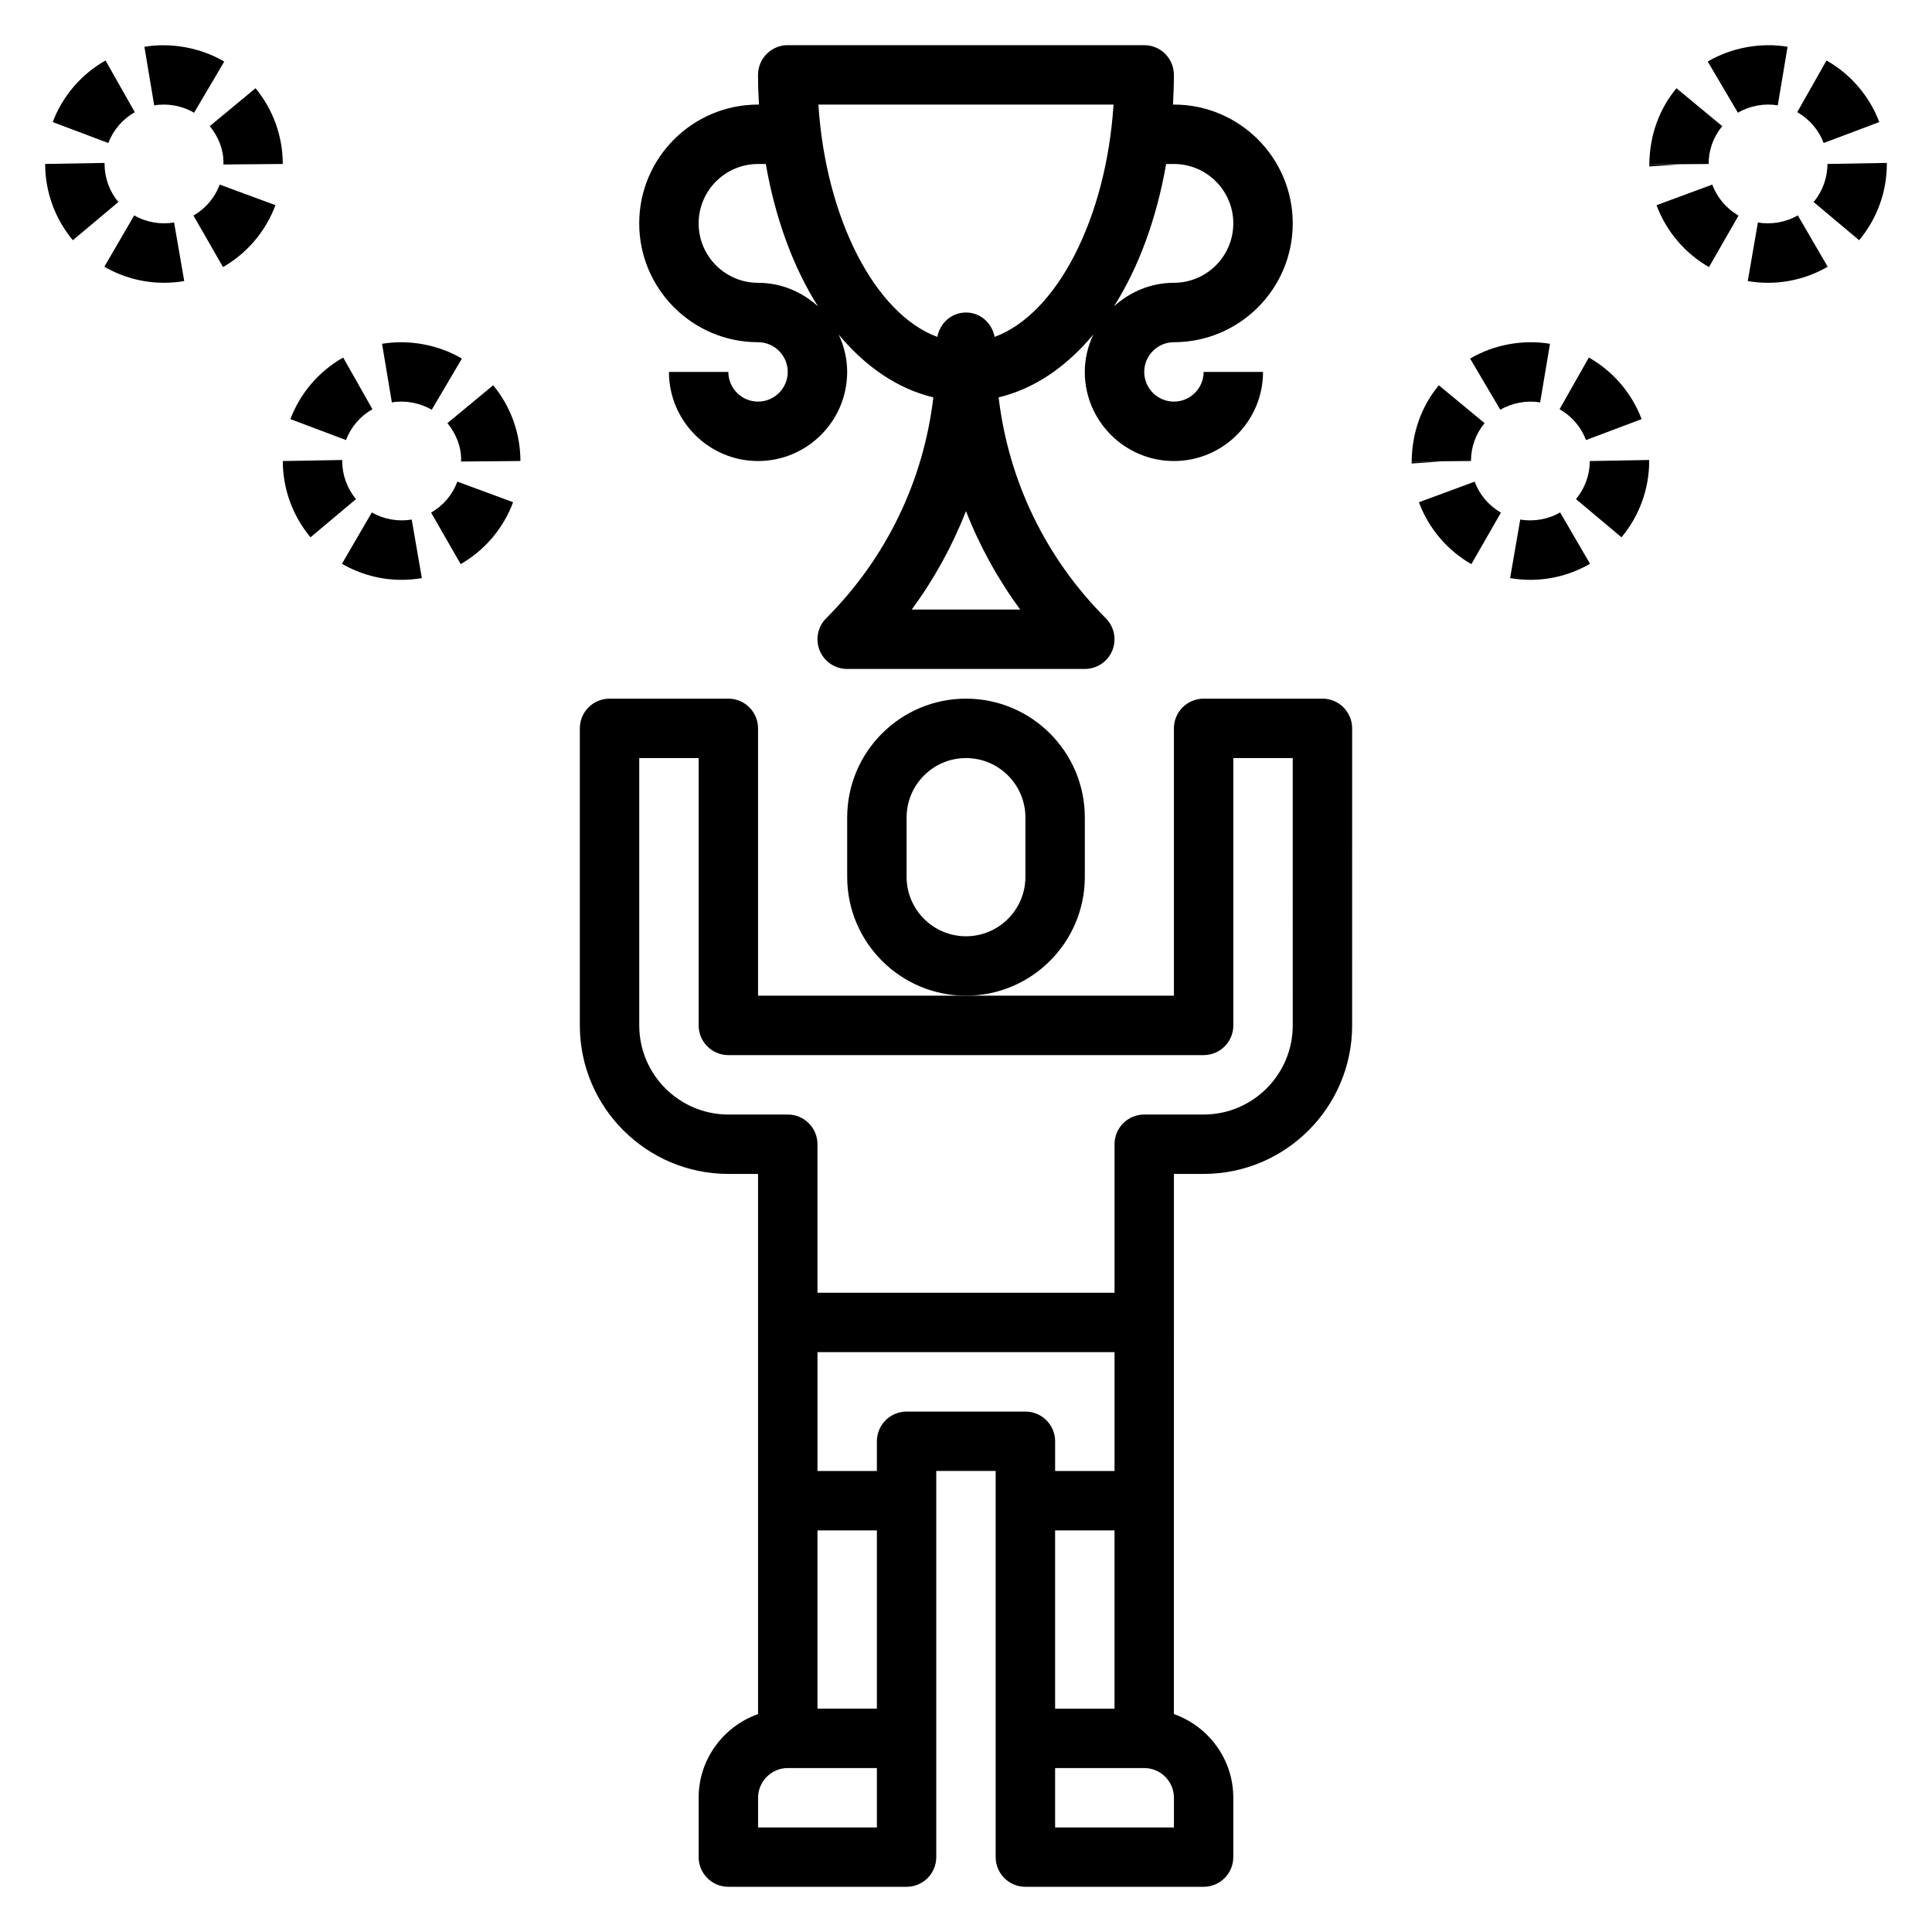 <?xml version="1.0" encoding="UTF-8"?>
<!-- Uploaded to: ICON Repo, www.svgrepo.com, Generator: ICON Repo Mixer Tools -->
<svg fill="#000000" width="800px" height="800px" version="1.1" viewBox="144 144 512 512" xmlns="http://www.w3.org/2000/svg">
 <g>
  <path d="m494.46 329.15h-31.488c-4.344 0-7.871 3.527-7.871 7.871v70.848h-110.21v-70.848c0-4.344-3.527-7.871-7.871-7.871h-31.488c-4.344 0-7.871 3.527-7.871 7.871v78.719c0 21.703 17.656 39.359 39.359 39.359h7.871v143.14c-9.141 3.258-15.742 11.918-15.742 22.168v15.742c0 4.352 3.527 7.871 7.871 7.871h47.23c4.344 0 7.871-3.519 7.871-7.871v-102.34h15.742v102.34c0 4.352 3.527 7.871 7.871 7.871h47.23c4.344 0 7.871-3.519 7.871-7.871v-15.742c0-10.25-6.606-18.91-15.742-22.168l0.008-143.14h7.871c21.703 0 39.359-17.656 39.359-39.359l0.004-78.719c0-4.348-3.527-7.875-7.875-7.875zm-133.82 220.42h15.742v47.23h-15.742zm15.746 78.723h-31.488v-7.871c0-4.344 3.535-7.871 7.871-7.871h23.617zm7.871-110.21c-4.344 0-7.871 3.519-7.871 7.871v7.871h-15.742v-31.488h78.719v31.488h-15.742v-7.871c0-4.352-3.527-7.871-7.871-7.871zm39.359 78.723v-47.23h15.742v47.23zm31.488 31.488h-31.488v-15.742h23.617c4.336 0 7.871 3.527 7.871 7.871zm31.488-212.55c0 13.02-10.598 23.617-23.617 23.617h-15.742c-4.344 0-7.871 3.519-7.871 7.871v39.359h-78.723v-39.359c0-4.352-3.527-7.871-7.871-7.871h-15.742c-13.02 0-23.617-10.598-23.617-23.617v-70.848h15.742v70.848c0 4.352 3.527 7.871 7.871 7.871h125.95c4.344 0 7.871-3.519 7.871-7.871v-70.848h15.742z"/>
  <path d="m431.49 376.38v-15.742c0-17.367-14.121-31.488-31.488-31.488s-31.488 14.121-31.488 31.488v15.742c0 17.367 14.121 31.488 31.488 31.488 17.363 0 31.488-14.121 31.488-31.488zm-15.746 0c0 8.684-7.062 15.742-15.742 15.742-8.684 0-15.742-7.062-15.742-15.742v-15.742c0-8.684 7.062-15.742 15.742-15.742 8.684 0 15.742 7.062 15.742 15.742z"/>
  <path d="m344.89 234.69c4.336 0 7.871 3.535 7.871 7.871 0 4.336-3.535 7.871-7.871 7.871-4.336 0-7.871-3.535-7.871-7.871h-15.742c0 13.02 10.598 23.617 23.617 23.617 13.02 0 23.617-10.598 23.617-23.617 0-3.551-0.844-6.879-2.25-9.902 7.133 8.574 15.672 14.406 25.09 16.648-2.621 22.098-12.422 42.555-28.402 58.535-2.25 2.25-2.93 5.637-1.707 8.582 1.211 2.938 4.086 4.856 7.266 4.856h62.977c3.18 0 6.055-1.922 7.273-4.856 1.219-2.945 0.543-6.328-1.707-8.582-15.98-15.98-25.781-36.441-28.402-58.535 9.414-2.242 17.957-8.078 25.09-16.648-1.414 3.023-2.254 6.352-2.254 9.902 0 13.02 10.598 23.617 23.617 23.617s23.617-10.598 23.617-23.617h-15.742c0 4.336-3.535 7.871-7.871 7.871s-7.871-3.535-7.871-7.871c0-4.336 3.535-7.871 7.871-7.871 17.367 0 31.488-14.121 31.488-31.488 0-17.367-14.121-31.488-31.488-31.488h-0.242c0.133-2.598 0.234-5.211 0.234-7.875 0-4.344-3.527-7.871-7.871-7.871h-94.465c-4.344 0-7.871 3.527-7.871 7.871 0 2.66 0.102 5.273 0.242 7.871l-0.242 0.004c-17.367 0-31.488 14.121-31.488 31.488 0 17.363 14.121 31.488 31.488 31.488zm40.73 70.848c5.945-8.086 10.762-16.848 14.375-26.086 3.613 9.242 8.43 18.004 14.375 26.086zm69.477-118.08c8.684 0 15.742 7.062 15.742 15.742 0 8.684-7.062 15.742-15.742 15.742-6.133 0-11.676 2.41-15.879 6.25 6.504-10.27 11.289-23.195 13.824-37.734zm-15.996-15.742c-1.961 30.324-15.074 55.512-31.52 61.566-0.684-3.644-3.738-6.465-7.586-6.465s-6.902 2.816-7.59 6.465c-16.445-6.055-29.559-31.25-31.52-61.566zm-94.211 15.742h2.055c2.535 14.539 7.32 27.465 13.832 37.738-4.211-3.84-9.754-6.25-15.887-6.25-8.684 0-15.742-7.062-15.742-15.742-0.004-8.684 7.059-15.746 15.742-15.746z"/>
  <path d="m627.29 181.9 14.738-5.551c-2.598-6.887-7.566-12.691-13.988-16.32l-7.754 13.699c3.215 1.828 5.703 4.727 7.004 8.172z"/>
  <path d="m615.13 171.92 2.598-15.531c-7.055-1.172-14.816 0.18-21.16 3.922l7.996 13.562c3.168-1.859 7.062-2.551 10.566-1.953z"/>
  <path d="m600.41 177.43-12.133-10.047c-4.559 5.504-7.109 12.445-7.195 20.199l15.723-0.125c0-3.715 1.25-7.18 3.606-10.027z"/>
  <path d="m581.09 187.59v0.52l7.84-0.527z"/>
  <path d="m597.77 192.92-14.77 5.457c2.551 6.902 7.484 12.73 13.895 16.406l7.832-13.648c-3.207-1.848-5.68-4.762-6.957-8.215z"/>
  <path d="m628.29 187.45c0 3.691-1.309 7.273-3.66 10.094l12.059 10.117c4.731-5.648 7.344-12.828 7.344-20.211v-0.273z"/>
  <path d="m609.86 202.97-2.684 15.516c1.746 0.301 3.543 0.457 5.367 0.457 5.559 0 11.02-1.473 15.809-4.258l-7.918-13.609c-3.168 1.848-7.047 2.492-10.574 1.895z"/>
  <path d="m171.71 187.45v-0.273l-15.746 0.273c0 7.383 2.613 14.562 7.344 20.207l12.059-10.117c-2.352-2.816-3.656-6.398-3.656-10.09z"/>
  <path d="m195.43 173.88 7.996-13.562c-6.344-3.734-14.105-5.078-21.16-3.922l2.598 15.531c3.512-0.613 7.402 0.086 10.566 1.953z"/>
  <path d="m179.72 173.73-7.754-13.699c-6.43 3.637-11.398 9.43-13.996 16.32l14.738 5.551c1.297-3.449 3.785-6.348 7.012-8.172z"/>
  <path d="m203.22 186.8-0.023 0.793 15.742-0.141c0-7.312-2.566-14.445-7.219-20.074l-12.129 10.047c2.352 2.848 3.606 6.312 3.629 9.375z"/>
  <path d="m179.57 201.08-7.918 13.602c4.785 2.785 10.246 4.258 15.805 4.258 1.828 0 3.621-0.156 5.367-0.457l-2.684-15.516c-3.531 0.598-7.406-0.047-10.57-1.887z"/>
  <path d="m195.27 201.13 7.832 13.648c6.398-3.676 11.336-9.5 13.895-16.406l-14.773-5.453c-1.277 3.453-3.746 6.367-6.953 8.211z"/>
  <path d="m561.65 276.27 12.059 10.117c4.731-5.644 7.344-12.824 7.344-20.207v-0.277l-15.742 0.277c0 3.691-1.309 7.273-3.66 10.09z"/>
  <path d="m546.88 281.69-2.684 15.516c1.746 0.297 3.543 0.457 5.367 0.457 5.559 0 11.02-1.473 15.809-4.258l-7.918-13.609c-3.168 1.848-7.039 2.492-10.574 1.895z"/>
  <path d="m552.16 250.64 2.598-15.531c-7.062-1.18-14.816 0.172-21.16 3.922l7.996 13.562c3.168-1.859 7.062-2.547 10.566-1.953z"/>
  <path d="m518.11 266.31v0.52l7.84-0.527z"/>
  <path d="m534.8 271.64-14.77 5.457c2.551 6.902 7.484 12.73 13.895 16.406l7.832-13.648c-3.211-1.848-5.684-4.758-6.957-8.215z"/>
  <path d="m537.43 256.14-12.129-10.035c-4.559 5.504-7.109 12.445-7.195 20.199l15.719-0.133c0-3.719 1.25-7.18 3.606-10.031z"/>
  <path d="m564.31 260.62 14.738-5.551c-2.598-6.887-7.566-12.691-13.988-16.32l-7.754 13.699c3.215 1.828 5.703 4.723 7.004 8.172z"/>
  <path d="m258.41 252.59 7.996-13.562c-6.336-3.738-14.105-5.086-21.16-3.922l2.598 15.531c3.512-0.605 7.398 0.098 10.566 1.953z"/>
  <path d="m242.7 252.45-7.754-13.699c-6.422 3.629-11.391 9.43-13.988 16.32l14.738 5.551c1.289-3.449 3.777-6.344 7.004-8.172z"/>
  <path d="m234.69 266.18v-0.277l-15.746 0.277c0 7.383 2.613 14.562 7.344 20.207l12.059-10.117c-2.352-2.816-3.656-6.398-3.656-10.09z"/>
  <path d="m258.25 279.85 7.832 13.648c6.398-3.676 11.336-9.5 13.895-16.406l-14.77-5.457c-1.281 3.461-3.754 6.371-6.957 8.215z"/>
  <path d="m262.57 256.14c2.363 2.852 3.606 6.32 3.637 9.375l-0.031 0.797 15.742-0.141c0-7.312-2.566-14.445-7.219-20.074z"/>
  <path d="m242.54 279.8-7.918 13.609c4.785 2.781 10.246 4.254 15.805 4.254 1.828 0 3.621-0.156 5.367-0.457l-2.684-15.516c-3.543 0.598-7.406-0.047-10.57-1.891z"/>
 </g>
</svg>